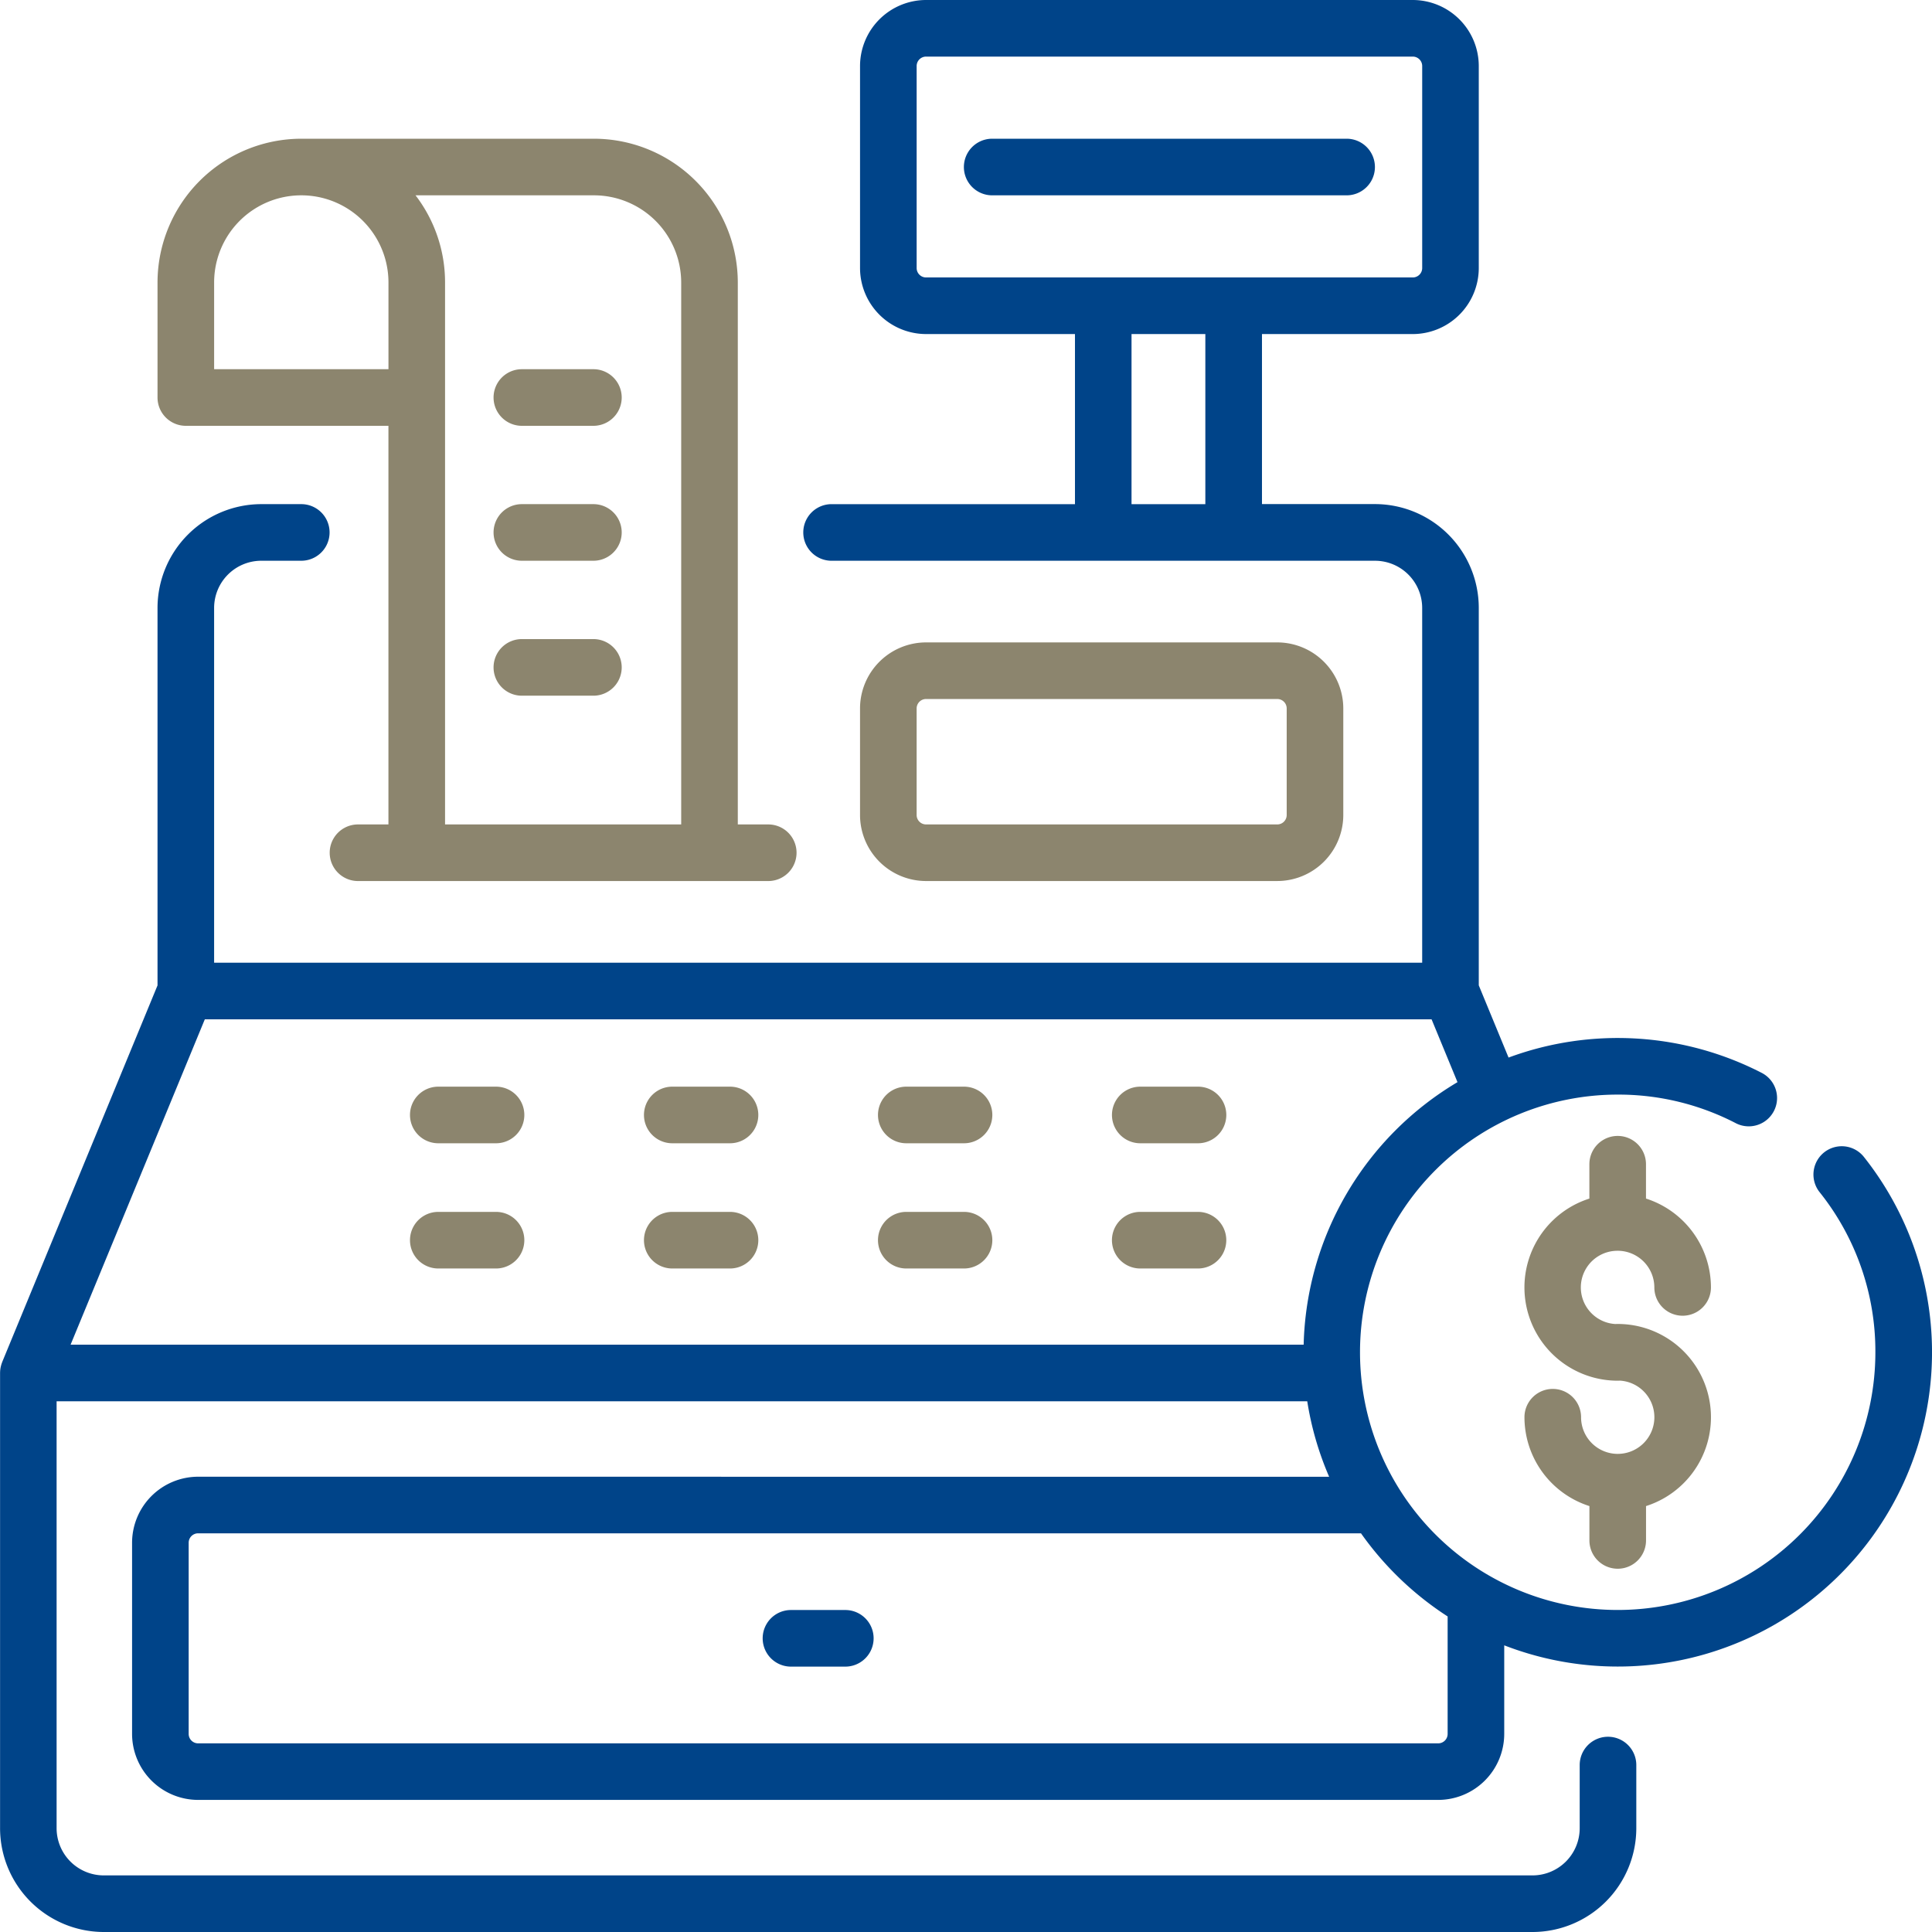 <?xml version="1.0" encoding="UTF-8"?>
<svg xmlns="http://www.w3.org/2000/svg" width="199.6" height="199.598" viewBox="0 0 199.6 199.598">
  <defs>
    <style>
      .cls-1 {
        fill: #004489;
      }

      .cls-2 {
        fill: #8c856e;
      }
    </style>
  </defs>
  <g id="Gruppe_133" data-name="Gruppe 133" transform="translate(0 0)">
    <path id="Pfad_306" data-name="Pfad 306" class="cls-1" d="M20.466,152.564a6.83,6.83,0,0,0-6.822,6.822v19.745a6.83,6.83,0,0,0,6.822,6.822H148.583a6.83,6.83,0,0,0,6.822-6.822v-9.148a32.466,32.466,0,0,0,37.125-50.5,2.924,2.924,0,0,0-4.572,3.645,26.336,26.336,0,0,1,5.791,16.58,26.622,26.622,0,1,1-26.622-26.622,26.318,26.318,0,0,1,12.241,2.974,2.924,2.924,0,0,0,2.693-5.19,32.494,32.494,0,0,0-26.209-1.61l-3.077-7.46v-39a10.733,10.733,0,0,0-10.721-10.721H130.377V34.513h15.576a6.83,6.83,0,0,0,6.822-6.822V6.822A6.83,6.83,0,0,0,145.954,0H95.674a6.83,6.83,0,0,0-6.822,6.822V27.69a6.83,6.83,0,0,0,6.822,6.822h15.383V52.085H85.912a2.924,2.924,0,1,0,0,5.848h56.143a4.878,4.878,0,0,1,4.873,4.873V99.46H22.12V62.805a4.878,4.878,0,0,1,4.873-4.873h4.132a2.924,2.924,0,1,0,0-5.848H26.993A10.733,10.733,0,0,0,16.273,62.805v39L.234,140.695l-.011.025,0,.008c0,.005,0,.011-.005.016a2.9,2.9,0,0,0-.1.3c-.008.029-.015.058-.022.087-.019.078-.036.157-.05.237-.006.035-.012.071-.016.106-.01.075-.015.152-.019.229,0,.036-.005.072-.005.108,0,.012,0,.024,0,.036v47.034A10.733,10.733,0,0,0,10.72,199.6H158.329a10.733,10.733,0,0,0,10.721-10.721v-6.526a2.924,2.924,0,1,0-5.848,0v6.526a4.878,4.878,0,0,1-4.873,4.873H10.72a4.878,4.878,0,0,1-4.873-4.873v-44.11H135.054a32.186,32.186,0,0,0,2.262,7.8ZM94.7,27.69V6.822a.976.976,0,0,1,.975-.975h50.28a.975.975,0,0,1,.975.975V27.69a.975.975,0,0,1-.975.975H95.674A.976.976,0,0,1,94.7,27.69ZM116.9,34.513h7.626V52.085H116.9ZM149.558,167v12.135a.975.975,0,0,1-.975.975H20.466a.976.976,0,0,1-.975-.975V159.386a.976.976,0,0,1,.975-.975H140.607A32.725,32.725,0,0,0,149.558,167Zm-128.4-61.689H147.9l2.676,6.489a32.481,32.481,0,0,0-15.893,27.123H7.292Z" transform="translate(0.001 0)"></path>
    <path id="Pfad_307" data-name="Pfad 307" class="cls-1" d="M210.659,426.675h-5.614a2.924,2.924,0,0,0,0,5.848h5.614a2.924,2.924,0,0,0,0-5.848Z" transform="translate(-123.327 -260.34)"></path>
    <path id="Pfad_308" data-name="Pfad 308" class="cls-2" d="M44.668,66.423H65.6v41.184H62.456a2.924,2.924,0,0,0,0,5.848H104.84a2.924,2.924,0,0,0,0-5.848h-3.146V51.617A14.87,14.87,0,0,0,86.841,36.764H56.6A14.87,14.87,0,0,0,41.744,51.617V63.5a2.924,2.924,0,0,0,2.924,2.924ZM86.841,42.612a9.016,9.016,0,0,1,9.005,9.006v55.99H71.45V51.617A14.778,14.778,0,0,0,68.4,42.612H86.841ZM47.592,51.617a9.005,9.005,0,1,1,18.011,0v8.958H47.592Z" transform="translate(-25.47 -22.432)"></path>
    <path id="Pfad_309" data-name="Pfad 309" class="cls-2" d="M117.543,287.98h-5.965a2.924,2.924,0,1,0,0,5.848h5.965a2.924,2.924,0,1,0,0-5.848Z" transform="translate(-66.297 -175.714)"></path>
    <path id="Pfad_310" data-name="Pfad 310" class="cls-2" d="M179.553,287.98h-5.965a2.924,2.924,0,0,0,0,5.848h5.965a2.924,2.924,0,0,0,0-5.848Z" transform="translate(-104.134 -175.714)"></path>
    <path id="Pfad_311" data-name="Pfad 311" class="cls-2" d="M241.563,287.98H235.6a2.924,2.924,0,0,0,0,5.848h5.965a2.924,2.924,0,1,0,0-5.848Z" transform="translate(-141.969 -175.714)"></path>
    <path id="Pfad_312" data-name="Pfad 312" class="cls-2" d="M297.61,293.828h5.965a2.924,2.924,0,1,0,0-5.848H297.61a2.924,2.924,0,1,0,0,5.848Z" transform="translate(-179.806 -175.714)"></path>
    <path id="Pfad_313" data-name="Pfad 313" class="cls-2" d="M117.543,321.165h-5.965a2.924,2.924,0,1,0,0,5.848h5.965a2.924,2.924,0,1,0,0-5.848Z" transform="translate(-66.297 -195.962)"></path>
    <path id="Pfad_314" data-name="Pfad 314" class="cls-2" d="M179.553,321.165h-5.965a2.924,2.924,0,0,0,0,5.848h5.965a2.924,2.924,0,0,0,0-5.848Z" transform="translate(-104.134 -195.962)"></path>
    <path id="Pfad_315" data-name="Pfad 315" class="cls-2" d="M241.563,321.165H235.6a2.924,2.924,0,1,0,0,5.848h5.965a2.924,2.924,0,1,0,0-5.848Z" transform="translate(-141.969 -195.962)"></path>
    <path id="Pfad_316" data-name="Pfad 316" class="cls-2" d="M303.573,321.165h-5.965a2.924,2.924,0,1,0,0,5.848h5.965a2.924,2.924,0,1,0,0-5.848Z" transform="translate(-179.806 -195.962)"></path>
    <path id="Pfad_317" data-name="Pfad 317" class="cls-2" d="M271.025,194.9a6.83,6.83,0,0,0,6.822-6.822V177.07a6.83,6.83,0,0,0-6.822-6.822H234.742a6.83,6.83,0,0,0-6.822,6.822v11.009a6.83,6.83,0,0,0,6.822,6.822Zm-37.257-6.822V177.07a.976.976,0,0,1,.975-.975h36.282a.975.975,0,0,1,.975.975v11.009a.975.975,0,0,1-.975.975H234.742A.976.976,0,0,1,233.768,188.079Z" transform="translate(-139.068 -103.879)"></path>
    <path id="Pfad_318" data-name="Pfad 318" class="cls-2" d="M133.724,103.693h7.391a2.924,2.924,0,0,0,0-5.848h-7.391a2.924,2.924,0,1,0,0,5.848Z" transform="translate(-79.809 -59.701)"></path>
    <path id="Pfad_319" data-name="Pfad 319" class="cls-2" d="M133.724,139.453h7.391a2.924,2.924,0,0,0,0-5.848h-7.391a2.924,2.924,0,1,0,0,5.848Z" transform="translate(-79.809 -81.521)"></path>
    <path id="Pfad_320" data-name="Pfad 320" class="cls-2" d="M133.724,175.214h7.391a2.924,2.924,0,0,0,0-5.848h-7.391a2.924,2.924,0,1,0,0,5.848Z" transform="translate(-79.809 -103.34)"></path>
    <path id="Pfad_321" data-name="Pfad 321" class="cls-1" d="M294.985,36.765H258.368a2.924,2.924,0,1,0,0,5.848h36.617a2.924,2.924,0,0,0,0-5.848Z" transform="translate(-155.862 -22.433)"></path>
    <path id="Pfad_322" data-name="Pfad 322" class="cls-2" d="M413.63,312.9a3.792,3.792,0,0,1,3.787,3.787,2.924,2.924,0,1,0,5.848,0,9.651,9.651,0,0,0-6.711-9.18V303.96a2.924,2.924,0,1,0-5.848,0v3.549a9.635,9.635,0,0,0,2.924,18.815c.073,0,.145,0,.217-.008a3.787,3.787,0,1,1-4,3.781,2.924,2.924,0,0,0-5.848,0,9.651,9.651,0,0,0,6.711,9.18v3.549a2.924,2.924,0,0,0,5.848,0v-3.549a9.635,9.635,0,0,0-2.924-18.815c-.073,0-.145,0-.217.008a3.787,3.787,0,0,1,.217-7.569Z" transform="translate(-246.503 -183.68)"></path>
  </g>
</svg>
